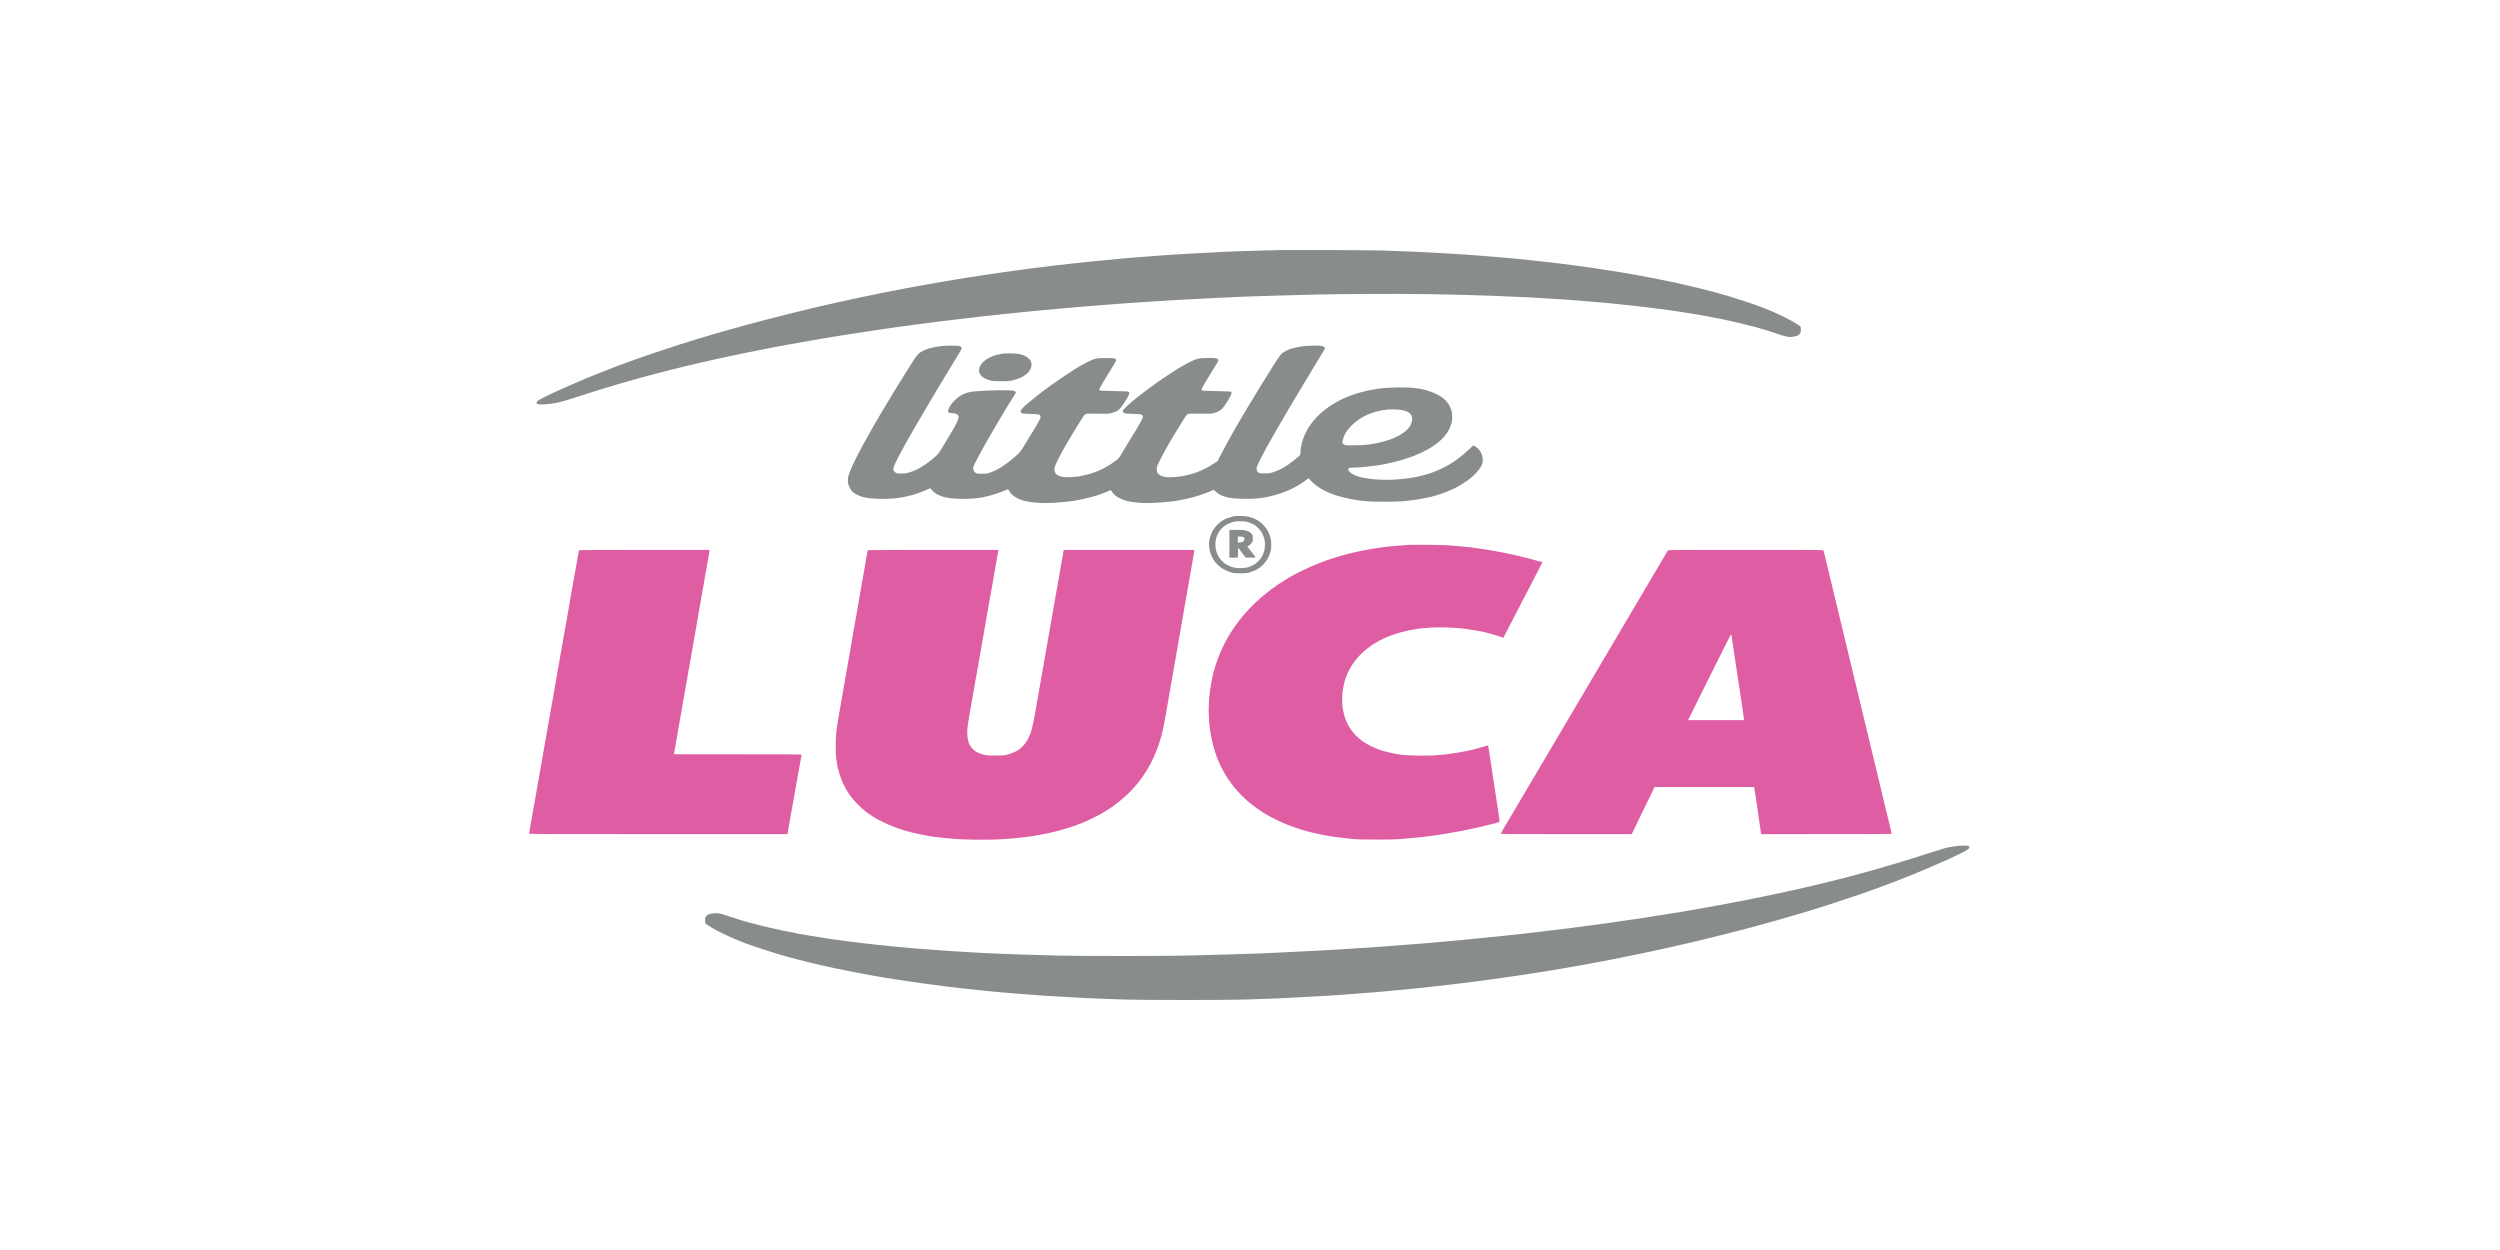 <svg width="600" height="300" viewBox="0 0 600 300" fill="none" xmlns="http://www.w3.org/2000/svg">
<path d="M138.657 133.623C138.8 132.788 138.935 132.078 138.961 132.045C138.978 132.003 146.043 131.977 170.302 131.977L170.26 132.256C170.234 132.399 170.175 132.796 170.133 133.117C170.082 133.446 169.897 134.51 169.711 135.481C169.534 136.46 169.339 137.541 169.289 137.887C169.238 138.233 169.036 139.432 168.825 140.546C168.622 141.661 168.436 142.741 168.403 142.953C168.369 143.164 168.183 144.244 167.98 145.359C167.778 146.473 167.592 147.554 167.558 147.765C167.533 147.976 167.322 149.192 167.094 150.466C166.866 151.741 166.495 153.869 166.267 155.194C166.031 156.52 165.651 158.698 165.414 160.049C165.178 161.4 164.773 163.696 164.52 165.157C164.266 166.617 163.861 168.913 163.625 170.264C163.389 171.615 163.068 173.456 162.899 174.359C162.739 175.262 162.46 176.875 162.283 177.947C162.106 179.019 161.92 180.058 161.869 180.269C161.819 180.48 161.776 180.733 161.776 181.029H177.097C191.649 181.029 192.417 181.037 192.375 181.181C192.358 181.257 192.223 181.974 192.088 182.759C191.944 183.544 191.691 184.954 191.522 185.883C191.366 186.743 191.13 188.109 190.969 189.044L190.931 189.26C190.771 190.189 190.551 191.421 190.442 192.004C190.323 192.586 190.155 193.549 190.053 194.157C189.961 194.765 189.749 195.938 189.589 196.774L189.589 196.774C189.437 197.61 189.235 198.724 188.998 200.193H158.003C133.255 200.193 127 200.168 127 200.092C127 200.033 127.093 199.433 127.203 198.758C127.312 198.083 127.549 196.757 127.717 195.803C127.886 194.849 128.215 193.042 128.435 191.793C128.663 190.543 128.865 189.344 128.899 189.133C128.933 188.922 129.136 187.724 129.363 186.474C129.583 185.225 129.963 183.072 130.208 181.704C130.444 180.336 130.773 178.47 130.933 177.567C131.102 176.664 131.33 175.355 131.44 174.654C131.558 173.962 131.794 172.594 131.98 171.615C132.157 170.644 132.335 169.673 132.36 169.462C132.394 169.251 132.579 168.171 132.782 167.056C132.985 165.942 133.17 164.861 133.204 164.65C133.238 164.439 133.44 163.24 133.668 161.991C133.888 160.741 134.268 158.614 134.504 157.263C134.74 155.912 135.137 153.616 135.399 152.155C135.652 150.694 136.032 148.55 136.243 147.385C136.445 146.228 136.682 144.911 136.749 144.472C136.825 144.033 137.028 142.834 137.213 141.813C137.399 140.791 137.737 138.875 137.973 137.549C138.201 136.224 138.513 134.459 138.657 133.623Z" fill="#DF5DA2"/>
<path d="M302.908 60.131C304.925 60.08 307.145 60.029 307.846 60.013C308.538 59.996 313.577 59.996 319.03 60.013C324.483 60.029 330.164 60.08 331.649 60.122C333.135 60.173 335.431 60.249 336.756 60.3C338.081 60.35 340.267 60.443 341.609 60.511C342.952 60.587 345.307 60.713 346.843 60.806C348.379 60.899 350.312 61.009 351.148 61.059C351.983 61.11 353.79 61.245 355.157 61.355C356.525 61.465 358.576 61.634 359.715 61.727C360.855 61.828 362.222 61.946 362.754 61.988C363.286 62.039 365.151 62.233 366.89 62.41C368.629 62.596 370.587 62.807 371.237 62.875C371.887 62.942 373.465 63.136 374.74 63.297C376.014 63.466 377.627 63.668 378.327 63.761L378.499 63.784C379.249 63.885 380.627 64.07 381.704 64.225C382.86 64.394 384.54 64.648 385.418 64.783C386.295 64.926 387.705 65.146 388.541 65.281C389.333 65.401 390.772 65.65 391.833 65.834L392.002 65.863C393.074 66.058 395.142 66.446 396.602 66.725C398.062 67.012 400.037 67.408 400.991 67.611C401.945 67.814 403.574 68.177 404.621 68.413C405.667 68.649 407.415 69.072 408.503 69.35C409.592 69.629 411.112 70.026 411.88 70.228C412.648 70.439 413.922 70.802 414.707 71.03C415.492 71.267 417.299 71.841 418.717 72.305C420.135 72.761 421.882 73.369 422.6 73.647C423.317 73.934 424.423 74.374 425.048 74.627C425.672 74.888 426.913 75.446 427.791 75.876C428.669 76.298 429.901 76.948 430.517 77.32C431.142 77.683 431.767 78.088 431.91 78.206C432.155 78.418 432.18 78.485 432.205 79.008C432.222 79.371 432.197 79.684 432.121 79.836C432.062 79.971 431.885 80.19 431.741 80.326C431.589 80.452 431.319 80.604 431.15 80.646C430.973 80.697 430.543 80.781 430.197 80.832C429.648 80.916 429.454 80.908 428.719 80.756C428.255 80.663 427.403 80.41 426.82 80.199C426.238 79.988 425.081 79.608 424.246 79.355C423.41 79.093 422.102 78.713 421.334 78.502C420.565 78.299 418.995 77.894 417.831 77.615C416.674 77.345 414.809 76.923 413.695 76.687C412.58 76.459 410.74 76.096 409.601 75.885C408.461 75.674 407.153 75.446 406.689 75.378C406.224 75.302 404.916 75.1 403.777 74.914C402.637 74.728 401.497 74.559 401.244 74.525C400.991 74.492 399.7 74.323 398.374 74.145C397.049 73.96 394.086 73.605 391.79 73.352C389.495 73.09 386.945 72.829 386.135 72.761C385.325 72.685 383.139 72.499 381.282 72.339C379.425 72.17 377.238 72.001 376.428 71.951C375.618 71.9 373.778 71.79 372.334 71.697C370.891 71.604 368.409 71.452 366.805 71.359C365.202 71.267 361.707 71.115 359.04 71.022C356.531 70.934 353.29 70.832 351.579 70.778L351.274 70.769C349.671 70.726 345.762 70.642 342.58 70.591C339.027 70.532 333.498 70.515 328.231 70.541C323.521 70.574 318.068 70.633 316.118 70.684L315.666 70.696C313.565 70.75 309.682 70.851 306.664 70.937C303.414 71.03 299.785 71.148 298.603 71.191C297.421 71.241 294.611 71.376 292.357 71.486C290.103 71.604 287.081 71.748 285.646 71.824C284.211 71.891 282.059 72.01 280.877 72.086C279.696 72.153 277.113 72.322 275.138 72.457C273.162 72.592 270.883 72.744 270.073 72.795C269.263 72.845 266.773 73.031 264.544 73.217C262.316 73.394 259.927 73.588 259.226 73.639C258.534 73.69 256.171 73.892 253.993 74.103C251.815 74.306 249.722 74.492 249.351 74.525C248.979 74.551 247.401 74.711 245.848 74.872C244.295 75.04 242.108 75.26 240.994 75.37C239.88 75.48 237.584 75.724 235.887 75.91C234.191 76.104 231.245 76.45 229.346 76.687C227.447 76.915 225.699 77.126 225.463 77.151C225.235 77.176 224.096 77.328 222.931 77.48C221.774 77.641 220.196 77.852 219.428 77.945C218.66 78.038 216.82 78.291 215.334 78.493C213.848 78.704 211.341 79.068 209.763 79.304C208.184 79.54 205.965 79.878 204.825 80.064C203.686 80.241 202.149 80.486 201.406 80.596C200.664 80.714 198.916 80.993 197.524 81.229C196.131 81.465 194.114 81.811 193.05 82.006C191.986 82.191 190.214 82.512 189.125 82.715C188.036 82.917 186.897 83.128 186.593 83.179C186.289 83.23 185.301 83.415 184.398 83.601C183.588 83.76 182.507 83.974 181.86 84.101L181.655 84.142C181.056 84.26 179.553 84.564 178.321 84.817C177.088 85.07 175.282 85.45 174.311 85.661C173.341 85.864 171.838 86.193 170.977 86.387C170.116 86.573 168.673 86.902 167.77 87.113C166.866 87.324 165.271 87.704 164.224 87.958C163.178 88.211 161.659 88.591 160.849 88.793L160.848 88.793C160.038 89.004 158.476 89.401 157.387 89.688C156.298 89.967 154.72 90.389 153.884 90.626C153.049 90.853 151.698 91.233 150.888 91.47C150.077 91.698 148.769 92.078 147.976 92.314C147.191 92.542 145.916 92.922 145.148 93.158C144.38 93.395 143.148 93.766 142.405 94.002C141.662 94.23 140.024 94.754 138.775 95.168C137.526 95.573 135.964 96.071 135.314 96.257C134.664 96.442 133.677 96.67 133.12 96.763C132.563 96.856 131.6 96.974 130.984 97.025C130.376 97.067 129.693 97.084 129.473 97.059C129.245 97.025 129.001 96.966 128.925 96.932C128.84 96.89 128.773 96.763 128.773 96.645C128.773 96.504 128.877 96.347 129.085 96.172C129.262 96.029 130.225 95.514 131.221 95.024C132.217 94.534 133.322 94.011 133.668 93.859C134.014 93.707 134.74 93.386 135.272 93.141C135.804 92.905 137.036 92.365 138.015 91.951C138.995 91.529 140.134 91.039 140.548 90.862C140.961 90.685 141.704 90.381 142.194 90.186C142.683 89.984 143.443 89.688 143.882 89.511C144.321 89.334 145.292 88.962 146.034 88.667L146.145 88.624C146.874 88.342 147.805 87.982 148.271 87.806C148.761 87.628 149.723 87.265 150.424 87.012C151.116 86.75 152.221 86.353 152.871 86.117C153.521 85.889 155.589 85.171 157.472 84.538C159.354 83.905 162.047 83.019 163.465 82.571C164.883 82.124 166.664 81.567 167.432 81.339C168.2 81.102 169.567 80.697 170.471 80.435C171.374 80.174 172.615 79.811 173.214 79.633C173.813 79.456 174.556 79.245 174.86 79.169C175.164 79.093 175.847 78.899 176.379 78.747C176.911 78.586 177.865 78.325 178.489 78.156C179.114 77.978 180.254 77.674 181.022 77.472C181.79 77.269 183.157 76.906 184.06 76.67C184.964 76.433 186.964 75.927 188.492 75.547C190.02 75.159 191.995 74.669 192.881 74.458C193.767 74.238 195.287 73.875 196.258 73.647C197.228 73.419 198.165 73.208 198.326 73.175C198.486 73.141 199.423 72.938 200.394 72.71C201.364 72.491 203.171 72.086 204.403 71.824C205.635 71.562 207.248 71.216 207.99 71.064C208.733 70.904 210.573 70.532 212.084 70.228C213.595 69.933 215.646 69.527 216.642 69.333C217.638 69.139 218.972 68.894 219.597 68.784C220.221 68.675 221.589 68.438 222.635 68.244C223.682 68.058 225.404 67.746 226.476 67.56C227.548 67.375 228.814 67.163 229.304 67.088C229.793 67.02 231.085 66.817 232.173 66.632C233.262 66.454 234.613 66.243 235.17 66.167C235.727 66.091 236.867 65.922 237.702 65.787C238.538 65.652 239.829 65.458 240.572 65.365C241.315 65.264 242.817 65.061 243.906 64.901C244.995 64.74 246.422 64.555 247.072 64.479C247.722 64.403 249.241 64.217 250.448 64.057C251.655 63.896 253.208 63.702 253.909 63.635L254.003 63.624C254.746 63.543 256.356 63.366 257.665 63.212C259.032 63.052 261.008 62.841 262.054 62.748C263.101 62.655 264.671 62.503 265.557 62.41C266.443 62.318 267.98 62.166 268.976 62.081C269.972 61.988 271.128 61.895 271.55 61.862C271.972 61.836 273.677 61.701 275.349 61.566C277.02 61.431 279.223 61.262 280.244 61.195L280.608 61.17C281.547 61.108 282.582 61.04 283.03 61.017C283.536 60.992 285.587 60.874 287.588 60.764C289.588 60.654 292.07 60.519 293.117 60.469C294.163 60.426 295.961 60.35 297.126 60.3C298.282 60.258 300.891 60.181 302.908 60.131Z" fill="#888C8D"/>
<path d="M468.349 203.233C468.932 203.131 469.801 203.021 470.291 202.979C470.78 202.946 471.447 202.929 471.768 202.954C472.089 202.979 472.426 203.03 472.502 203.072C472.587 203.114 472.654 203.241 472.654 203.359C472.654 203.5 472.547 203.658 472.333 203.832C472.165 203.976 471.202 204.491 470.206 204.98C469.21 205.47 468.104 205.993 467.758 206.145C467.412 206.297 466.686 206.618 466.155 206.863C465.623 207.099 464.407 207.631 463.454 208.036C462.5 208.45 461.267 208.974 460.71 209.201C460.153 209.438 459.318 209.784 458.853 209.97C458.389 210.155 457.477 210.519 456.827 210.772C456.178 211.034 455.283 211.38 454.844 211.557C454.405 211.726 453.645 212.021 453.156 212.199C452.705 212.37 451.845 212.684 451.172 212.931L451.003 212.992C450.303 213.254 449.205 213.651 448.555 213.887C447.905 214.123 445.474 214.951 443.153 215.728C440.832 216.513 438.139 217.391 437.16 217.695C436.181 217.999 434.763 218.438 433.995 218.666C433.227 218.902 431.952 219.282 431.167 219.51C430.382 219.746 429.065 220.126 428.255 220.354C427.445 220.59 426.288 220.92 425.681 221.089C425.073 221.266 424.009 221.553 423.317 221.739C422.617 221.924 422.034 222.085 422.009 222.102C421.984 222.119 421.283 222.313 420.447 222.532C419.612 222.752 418.303 223.09 417.535 223.292C416.767 223.486 414.792 223.993 413.146 224.407C411.5 224.82 409.356 225.352 408.377 225.589C407.398 225.825 405.785 226.205 404.789 226.441C403.793 226.678 402.139 227.049 401.118 227.277C400.096 227.513 398.256 227.91 397.024 228.18C395.791 228.442 394.179 228.788 393.436 228.94C392.694 229.101 390.854 229.472 389.343 229.776C387.832 230.072 385.781 230.477 384.785 230.671C383.789 230.865 382.362 231.127 381.619 231.262C380.876 231.389 379.509 231.633 378.581 231.802C377.652 231.963 376.023 232.25 374.951 232.444C373.879 232.63 372.613 232.841 372.123 232.917C371.634 232.984 370.342 233.187 369.253 233.373C368.164 233.55 366.831 233.761 366.299 233.837C365.767 233.904 364.493 234.099 363.471 234.259C362.45 234.419 361.142 234.605 360.559 234.681C359.977 234.757 358.609 234.943 357.521 235.103C356.432 235.264 355.005 235.449 354.355 235.525C353.705 235.601 352.186 235.787 350.979 235.948C349.772 236.108 348.21 236.302 347.518 236.37L347.42 236.38C346.676 236.462 345.069 236.639 343.762 236.792C342.394 236.952 340.622 237.138 339.837 237.214C339.052 237.29 337.279 237.459 335.912 237.594C334.544 237.729 332.772 237.898 331.987 237.965C331.202 238.033 330.248 238.117 329.877 238.143C329.551 238.165 328.209 238.272 326.738 238.389L326.12 238.438C324.424 238.573 322.204 238.742 321.183 238.81C320.161 238.877 318.912 238.962 318.397 238.987C317.882 239.012 316.177 239.105 314.599 239.198C313.02 239.291 310.572 239.417 309.154 239.493C307.736 239.561 305.55 239.654 304.301 239.705C303.052 239.747 300.561 239.831 298.772 239.89C296.704 239.958 291.462 240 284.338 240C277.113 240 272.031 239.958 269.989 239.89C268.25 239.831 265.819 239.747 264.586 239.705C263.354 239.654 261.227 239.561 259.86 239.493C258.492 239.417 256.12 239.291 254.584 239.198C253.048 239.105 251.115 238.995 250.279 238.945C249.444 238.894 247.637 238.759 246.27 238.649C244.902 238.539 242.851 238.371 241.712 238.278C240.572 238.176 239.205 238.058 238.673 238.016C238.141 237.965 236.487 237.796 235.001 237.636C233.516 237.476 231.709 237.29 230.992 237.214C230.274 237.146 228.485 236.935 227.025 236.75C225.564 236.564 222.829 236.201 220.947 235.939C219.065 235.677 216.482 235.297 215.207 235.095C213.933 234.884 212.624 234.681 212.295 234.631C211.966 234.58 210.751 234.369 209.594 234.166C208.438 233.955 206.285 233.558 204.825 233.28C203.365 232.993 201.39 232.596 200.436 232.393C199.482 232.191 197.946 231.844 197.017 231.633C196.157 231.438 195.115 231.192 194.598 231.069L194.485 231.042C194.021 230.933 192.839 230.637 191.868 230.384C190.898 230.131 189.657 229.81 189.125 229.658C188.593 229.514 187.513 229.202 186.719 228.974C185.926 228.738 184.128 228.163 182.71 227.699C181.292 227.243 179.545 226.635 178.827 226.357C178.11 226.078 177.215 225.724 176.844 225.563C176.483 225.407 176.003 225.212 175.767 225.116L175.746 225.107C175.51 225.023 174.581 224.592 173.678 224.153C172.775 223.714 171.534 223.064 170.935 222.701C170.336 222.347 169.703 221.941 169.542 221.806C169.264 221.578 169.247 221.536 169.221 220.945C169.196 220.405 169.213 220.295 169.39 220.033C169.5 219.873 169.703 219.662 169.838 219.569C169.981 219.476 170.336 219.341 170.639 219.273C170.943 219.206 171.492 219.155 171.863 219.164C172.294 219.172 172.817 219.248 173.298 219.383C173.72 219.501 174.86 219.873 175.831 220.202C176.801 220.531 178.346 221.013 179.249 221.266C180.152 221.519 181.976 221.984 183.301 222.304C184.626 222.625 186.618 223.081 187.732 223.309C188.846 223.545 190.687 223.908 191.826 224.12C192.966 224.331 194.274 224.559 194.738 224.626C195.202 224.702 196.511 224.905 197.65 225.09C198.79 225.276 199.929 225.445 200.183 225.479C200.436 225.513 201.727 225.681 203.052 225.859C204.378 226.044 207.34 226.399 209.636 226.652C211.932 226.914 214.481 227.176 215.292 227.243C216.102 227.311 218.305 227.505 220.187 227.665C222.07 227.834 225.733 228.096 228.333 228.265C230.933 228.425 234.09 228.611 235.339 228.687C236.588 228.754 238.648 228.847 239.897 228.898C241.146 228.94 243.923 229.042 246.059 229.109C248.194 229.177 251.706 229.278 253.867 229.337C256.264 229.405 262.265 229.438 269.271 229.438C276.1 229.438 282.447 229.396 284.929 229.337C287.225 229.278 291.69 229.16 294.847 229.067C298.004 228.974 301.574 228.864 302.781 228.814C303.988 228.763 306.841 228.628 309.112 228.518C311.383 228.4 314.405 228.248 315.823 228.18C317.241 228.113 319.368 227.995 320.549 227.919C321.731 227.851 324.314 227.682 326.289 227.547C328.264 227.412 330.543 227.26 331.354 227.209C332.164 227.159 334.916 226.956 337.473 226.745C340.023 226.543 342.648 226.331 343.298 226.281C343.948 226.23 345.83 226.053 347.476 225.901C349.122 225.74 350.987 225.572 351.612 225.521C352.237 225.47 354.026 225.293 355.579 225.133C357.132 224.972 359.318 224.744 360.433 224.635C361.547 224.525 363.843 224.28 365.539 224.094C367.236 223.9 370.157 223.554 372.039 223.326C373.921 223.098 375.778 222.87 376.175 222.828C376.572 222.777 378.201 222.575 379.804 222.355C381.408 222.144 384.084 221.781 385.755 221.553C387.427 221.317 389.917 220.954 391.284 220.751C392.651 220.548 393.96 220.354 394.196 220.329C394.424 220.295 395.53 220.126 396.644 219.94C397.758 219.763 399.278 219.518 400.02 219.409C400.763 219.29 402.51 219.012 403.903 218.775C405.296 218.539 407.305 218.193 408.377 217.999C409.449 217.813 411.348 217.467 412.597 217.239C413.846 217.011 415.864 216.631 417.071 216.395C418.278 216.158 419.645 215.896 420.11 215.804C420.574 215.711 421.941 215.424 423.148 215.179C424.355 214.934 426.136 214.554 427.116 214.351C428.095 214.14 429.589 213.811 430.45 213.617C431.311 213.431 432.754 213.102 433.657 212.891C434.406 212.716 435.62 212.425 436.594 212.191L437.16 212.055C438.182 211.81 439.245 211.549 439.524 211.481C439.802 211.413 440.655 211.202 441.423 211C442.146 210.817 443.316 210.515 444.106 210.311L444.251 210.274C445.036 210.063 446.445 209.683 447.374 209.429C448.302 209.168 449.729 208.771 450.539 208.535C451.349 208.307 452.666 207.927 453.451 207.69C454.236 207.462 455.511 207.082 456.279 206.846C457.047 206.61 458.279 206.23 459.022 206.002C459.765 205.774 461.529 205.208 462.947 204.752C464.365 204.296 465.918 203.807 466.408 203.663C466.897 203.52 467.767 203.325 468.349 203.233Z" fill="#888C8D"/>
<path fill-rule="evenodd" clip-rule="evenodd" d="M342.707 130.753C345.973 130.778 347.003 130.812 349.164 130.998C350.582 131.108 352.228 131.268 352.836 131.344C353.443 131.412 354.524 131.572 355.241 131.682C355.959 131.792 356.963 131.944 357.478 132.019C357.993 132.095 359.436 132.366 360.686 132.61C361.935 132.864 363.615 133.218 364.4 133.413C365.185 133.598 366.628 133.961 367.607 134.223C368.586 134.485 369.557 134.746 370.182 134.932L369.16 136.942C368.595 138.039 368.105 138.985 368.071 139.027C368.038 139.069 367.472 140.175 366.805 141.475C366.147 142.775 365.573 143.881 365.539 143.924C365.505 143.966 365.201 144.557 364.864 145.232C364.518 145.908 363.665 147.571 362.948 148.93C362.239 150.281 361.656 151.412 361.656 151.437C361.656 151.463 361.462 151.843 360.812 153.084L360.154 152.839C359.799 152.704 358.896 152.425 358.153 152.214C357.411 152.003 356.533 151.767 356.212 151.699C355.891 151.623 354.996 151.454 354.228 151.319C353.46 151.184 352.422 151.007 351.907 150.939C351.392 150.863 350.464 150.77 349.839 150.72C349.214 150.678 347.881 150.61 346.885 150.585C345.796 150.551 344.361 150.568 343.297 150.627C342.318 150.686 340.993 150.804 340.343 150.897C339.693 150.99 338.478 151.218 337.642 151.395C336.806 151.581 335.515 151.936 334.772 152.189C334.029 152.434 333.025 152.822 332.535 153.033C332.046 153.253 331.328 153.607 330.931 153.818C330.535 154.029 329.893 154.418 329.497 154.671C329.1 154.933 328.433 155.414 328.019 155.743C327.606 156.072 326.939 156.672 326.542 157.069C326.146 157.457 325.538 158.158 325.183 158.622C324.837 159.078 324.373 159.762 324.153 160.133C323.942 160.505 323.639 161.096 323.478 161.442C323.318 161.788 323.09 162.362 322.963 162.708C322.837 163.054 322.643 163.738 322.533 164.228C322.423 164.718 322.288 165.435 322.229 165.832C322.17 166.229 322.128 167.157 322.128 167.9C322.128 168.736 322.178 169.555 322.263 170.053C322.339 170.492 322.499 171.227 322.617 171.683C322.735 172.13 323.014 172.89 323.233 173.371C323.461 173.844 323.875 174.587 324.162 175.018C324.449 175.44 325.04 176.149 325.47 176.579C325.901 177.002 326.61 177.609 327.049 177.922C327.488 178.234 328.34 178.732 328.948 179.036C329.556 179.34 330.535 179.754 331.143 179.965C331.75 180.168 332.679 180.438 333.211 180.556C333.742 180.674 334.502 180.834 334.899 180.91C335.295 180.978 336.03 181.096 336.545 181.164C337.085 181.24 338.57 181.307 340.132 181.341C341.812 181.366 343.365 181.349 344.352 181.29C345.213 181.231 346.37 181.13 346.927 181.062C347.484 180.995 348.776 180.809 349.797 180.64C350.818 180.48 352.38 180.176 353.258 179.965C354.135 179.754 355.359 179.425 355.976 179.23C356.592 179.036 357.115 178.893 357.14 178.918C357.166 178.943 357.259 179.475 357.351 180.1C357.436 180.725 357.647 182.076 357.807 183.097C357.968 184.119 358.145 185.275 358.196 185.672C358.246 186.069 358.407 187.09 358.542 187.952C358.677 188.813 358.921 190.425 359.09 191.54C359.251 192.654 359.512 194.385 359.664 195.381C359.825 196.377 359.926 197.222 359.901 197.264C359.867 197.297 359.048 197.534 358.069 197.779C357.09 198.024 355.52 198.403 354.566 198.623C353.612 198.834 351.865 199.197 350.683 199.433C349.501 199.661 347.788 199.965 346.885 200.109C345.982 200.252 344.589 200.463 343.804 200.582C343.019 200.691 341.212 200.902 339.794 201.038C338.376 201.173 336.595 201.333 335.827 201.392C334.949 201.46 332.932 201.502 330.341 201.502C327.133 201.493 325.909 201.46 324.685 201.35C323.824 201.266 322.305 201.105 321.309 200.987C320.313 200.869 318.54 200.59 317.384 200.354C316.219 200.126 314.573 199.746 313.712 199.509C312.851 199.265 311.501 198.851 310.716 198.572C309.931 198.302 308.96 197.939 308.563 197.779C308.166 197.61 307.356 197.247 306.748 196.96C306.141 196.673 305.237 196.208 304.723 195.93C304.208 195.643 303.524 195.246 303.203 195.043C302.882 194.841 302.182 194.368 301.65 193.996C301.118 193.617 300.325 193.009 299.877 192.646C299.43 192.274 298.569 191.472 297.961 190.873C297.362 190.265 296.543 189.37 296.155 188.88C295.758 188.391 295.1 187.479 294.678 186.854C294.264 186.229 293.648 185.182 293.319 184.532C292.981 183.882 292.551 182.97 292.357 182.506C292.154 182.042 291.791 181.037 291.555 180.269C291.31 179.501 290.972 178.226 290.812 177.441C290.643 176.655 290.449 175.566 290.382 175.034C290.306 174.503 290.213 173.498 290.162 172.797C290.12 172.105 290.078 171.041 290.078 170.433C290.078 169.825 290.12 168.77 290.162 168.069C290.213 167.377 290.306 166.364 290.382 165.832C290.449 165.3 290.626 164.27 290.761 163.553C290.896 162.835 291.074 162.016 291.141 161.737C291.209 161.459 291.42 160.716 291.614 160.091C291.8 159.466 292.179 158.36 292.458 157.643C292.737 156.925 293.277 155.684 293.665 154.899C294.053 154.114 294.627 153.042 294.931 152.535C295.243 152.028 295.725 151.269 296.012 150.846C296.29 150.424 296.864 149.631 297.286 149.073C297.708 148.525 298.51 147.554 299.076 146.921C299.641 146.296 300.553 145.35 301.101 144.818C301.65 144.287 302.562 143.476 303.119 143.012C303.676 142.547 304.545 141.855 305.06 141.475C305.575 141.095 306.174 140.656 306.411 140.496C306.639 140.327 307.289 139.913 307.846 139.559C308.403 139.213 309.129 138.774 309.449 138.579C309.77 138.394 310.327 138.081 310.673 137.887C311.019 137.701 311.779 137.313 312.362 137.034C312.944 136.747 313.83 136.325 314.345 136.097C314.86 135.869 315.805 135.473 316.455 135.211C317.105 134.958 318.076 134.594 318.608 134.409C319.14 134.223 320.186 133.885 320.929 133.657C321.672 133.429 322.567 133.176 322.913 133.083C323.259 132.99 324.272 132.737 325.149 132.534C326.027 132.323 327.876 131.96 329.243 131.732C330.611 131.504 332.324 131.251 333.042 131.184C333.759 131.108 335.127 130.989 336.08 130.922C337.034 130.854 338.039 130.778 338.317 130.762C338.596 130.745 340.571 130.745 342.707 130.753V130.753ZM239.601 131.977L239.567 132.214C239.542 132.34 239.5 132.61 239.475 132.822C239.441 133.033 239.255 134.113 239.053 135.228C238.85 136.342 238.664 137.423 238.63 137.634C238.597 137.845 238.394 139.035 238.166 140.293C237.947 141.551 237.567 143.696 237.322 145.063C237.086 146.431 236.698 148.618 236.47 149.918C236.242 151.218 235.845 153.481 235.592 154.941C235.339 156.402 234.933 158.698 234.697 160.049C234.461 161.4 234.115 163.333 233.929 164.355C233.743 165.376 233.49 166.879 233.355 167.689C233.22 168.5 233.017 169.657 232.899 170.264C232.781 170.872 232.587 171.961 232.469 172.696C232.35 173.422 232.224 174.427 232.182 174.925C232.131 175.473 232.131 176.157 232.173 176.639C232.215 177.078 232.342 177.744 232.46 178.116C232.612 178.572 232.806 178.969 233.085 179.34C233.346 179.686 233.701 180.024 234.039 180.252C234.334 180.455 234.866 180.725 235.212 180.851C235.558 180.986 236.073 181.147 236.351 181.206C236.706 181.29 237.474 181.324 238.884 181.324C240.665 181.316 240.994 181.299 241.627 181.138C242.024 181.037 242.648 180.843 243.02 180.699C243.391 180.564 243.94 180.286 244.244 180.092C244.548 179.897 245.012 179.526 245.29 179.264C245.56 179.002 245.949 178.563 246.143 178.285C246.337 178.006 246.616 177.55 246.759 177.272C246.894 176.993 247.114 176.52 247.232 176.216C247.358 175.912 247.569 175.229 247.704 174.697C247.831 174.165 248.042 173.236 248.16 172.628C248.278 172.02 248.43 171.151 248.506 170.686C248.574 170.222 248.785 169.006 248.971 167.985C249.156 166.963 249.443 165.351 249.612 164.397C249.781 163.443 250.076 161.712 250.279 160.555C250.481 159.39 250.743 157.871 250.87 157.178C250.996 156.478 251.224 155.169 251.385 154.266C251.553 153.362 251.807 151.86 251.967 150.931C252.119 150.002 252.347 148.736 252.465 148.119C252.583 147.512 252.744 146.617 252.811 146.135C252.887 145.663 253.09 144.472 253.267 143.501C253.453 142.531 253.621 141.56 253.655 141.349C253.681 141.137 253.858 140.133 254.052 139.111C254.238 138.09 254.482 136.68 254.592 135.988C254.71 135.287 254.913 134.105 255.301 131.977H286.659L286.6 132.332C286.575 132.534 286.465 133.168 286.372 133.75C286.271 134.333 286.026 135.776 285.815 136.958C285.604 138.14 285.249 140.192 285.013 141.517C284.785 142.843 284.456 144.7 284.287 145.654C284.127 146.608 283.84 148.238 283.663 149.285C283.485 150.331 283.224 151.851 283.08 152.662C282.937 153.472 282.624 155.237 282.388 156.587C282.152 157.938 281.772 160.1 281.544 161.4C281.316 162.7 280.995 164.54 280.826 165.494C280.666 166.448 280.438 167.774 280.32 168.449C280.21 169.125 279.94 170.644 279.729 171.826C279.518 173.008 279.29 174.266 279.223 174.612C279.155 174.958 278.91 175.929 278.682 176.765C278.455 177.601 278.058 178.834 277.805 179.509C277.551 180.184 277.172 181.13 276.952 181.62C276.733 182.109 276.361 182.869 276.125 183.308C275.889 183.747 275.458 184.499 275.163 184.971C274.867 185.453 274.437 186.12 274.192 186.449C273.956 186.786 273.643 187.217 273.5 187.403C273.356 187.589 273.036 187.985 272.782 188.289C272.529 188.593 272.039 189.15 271.685 189.539C271.33 189.927 270.605 190.628 270.073 191.109C269.541 191.59 268.815 192.207 268.469 192.477C268.123 192.755 267.566 193.169 267.245 193.405C266.924 193.642 266.384 194.005 266.063 194.216C265.743 194.427 265.05 194.849 264.544 195.145C264.038 195.44 262.949 196.014 262.138 196.411C261.328 196.808 260.391 197.238 260.07 197.365C259.75 197.492 259.159 197.72 258.762 197.872C258.365 198.032 257.395 198.37 256.61 198.623C255.825 198.868 254.508 199.256 253.697 199.467C252.887 199.678 251.537 199.982 250.701 200.143C249.865 200.303 248.726 200.514 248.169 200.607C247.612 200.708 246.455 200.86 245.594 200.953C244.733 201.046 243.442 201.181 242.724 201.249C242.007 201.308 240.504 201.409 239.39 201.468C238.116 201.527 236.098 201.544 233.946 201.519C231.979 201.493 229.86 201.409 228.966 201.333C228.105 201.266 226.704 201.122 225.843 201.029C224.982 200.936 223.901 200.801 223.437 200.734C222.973 200.658 221.774 200.43 220.778 200.227C219.782 200.024 218.263 199.653 217.402 199.4C216.541 199.146 215.266 198.724 214.574 198.463C213.873 198.201 212.666 197.669 211.873 197.281C211.079 196.892 210.041 196.318 209.552 196.006C209.062 195.693 208.302 195.17 207.863 194.841C207.425 194.511 206.564 193.752 205.964 193.144C205.357 192.544 204.588 191.683 204.268 191.244C203.938 190.805 203.483 190.138 203.263 189.767C203.035 189.395 202.63 188.627 202.36 188.053C202.09 187.487 201.702 186.483 201.499 185.816C201.296 185.157 201.069 184.33 200.993 183.984C200.925 183.637 200.798 182.861 200.722 182.253C200.621 181.485 200.571 180.539 200.571 179.087C200.571 177.635 200.613 176.605 200.714 175.625C200.798 174.857 201.035 173.321 201.237 172.206C201.44 171.092 201.626 170.011 201.659 169.8C201.685 169.589 201.896 168.373 202.124 167.098C202.343 165.824 202.723 163.679 202.959 162.328C203.196 160.978 203.525 159.103 203.694 158.149C203.854 157.195 204.065 155.98 204.158 155.448C204.251 154.916 204.512 153.379 204.749 152.028C204.985 150.678 205.306 148.837 205.475 147.934C205.635 147.03 205.871 145.646 206.006 144.852C206.133 144.059 206.378 142.657 206.547 141.728C206.716 140.8 206.986 139.263 207.154 138.309C207.315 137.355 207.526 136.139 207.619 135.608C207.703 135.076 207.88 134.063 207.999 133.37C208.125 132.67 208.235 132.079 208.26 132.036C208.277 132.003 215.342 131.977 239.601 131.977V131.977ZM418.961 131.977C434.028 131.969 437.514 131.994 437.59 132.079C437.641 132.138 437.734 132.399 437.785 132.653C437.844 132.906 438.08 133.877 438.308 134.806C438.527 135.734 438.949 137.465 439.228 138.647C439.507 139.829 439.886 141.408 440.072 142.151C440.258 142.894 440.638 144.472 440.916 145.654C441.195 146.836 441.608 148.567 441.836 149.496C442.064 150.424 442.419 151.902 442.638 152.788C442.849 153.675 443.254 155.363 443.533 156.545C443.82 157.727 444.217 159.382 444.419 160.218C444.622 161.054 445.002 162.632 445.263 163.721C445.525 164.81 445.888 166.313 446.065 167.056C446.251 167.799 446.647 169.454 446.951 170.729C447.255 172.004 447.719 173.92 447.973 174.992C448.226 176.064 448.589 177.542 448.766 178.285C448.952 179.028 449.332 180.607 449.61 181.788C449.889 182.97 450.294 184.625 450.497 185.461C450.699 186.297 451.079 187.876 451.341 188.965C451.602 190.054 452.007 191.751 452.235 192.722C452.472 193.693 452.852 195.254 453.079 196.183C453.307 197.112 453.603 198.353 453.746 198.952C453.881 199.543 453.999 200.067 453.999 200.109C453.999 200.168 448.724 200.193 422.684 200.193L422.65 200.008C422.625 199.898 422.439 198.631 422.228 197.196C422.017 195.761 421.806 194.258 421.755 193.861C421.705 193.465 421.527 192.274 421.367 191.202C421.207 190.13 421.055 189.176 420.996 188.88H397.108L396.441 190.256C396.078 191.008 395.394 192.401 394.93 193.355C394.466 194.309 393.647 195.997 393.099 197.112C392.55 198.226 391.993 199.374 391.621 200.193H375.879C360.922 200.193 360.137 200.185 360.188 200.041C360.213 199.965 360.449 199.535 360.719 199.096C360.989 198.657 361.606 197.627 362.078 196.816C362.559 196.006 363.108 195.069 363.302 194.748C363.488 194.427 363.876 193.777 364.146 193.313C364.416 192.848 364.796 192.198 364.99 191.877C365.185 191.557 365.792 190.527 366.341 189.598C366.89 188.669 367.717 187.259 368.181 186.474C368.645 185.689 369.186 184.769 369.38 184.448C369.574 184.127 370.122 183.19 370.604 182.379C371.085 181.569 371.836 180.294 372.275 179.551C372.714 178.808 373.338 177.744 373.668 177.187C373.997 176.63 374.419 175.904 374.621 175.583C374.816 175.262 375.347 174.342 375.812 173.557C376.284 172.772 377.162 171.269 377.787 170.222C378.403 169.175 379.087 168.019 379.298 167.647C379.517 167.276 379.813 166.778 379.956 166.55C380.091 166.313 380.598 165.461 381.07 164.65C381.551 163.84 382.134 162.852 382.362 162.455C382.598 162.058 383.003 161.374 383.265 160.935C383.535 160.496 384.134 159.466 384.615 158.656C385.088 157.845 385.645 156.908 385.839 156.587C386.025 156.267 386.413 155.616 386.683 155.152C386.954 154.688 387.333 154.038 387.528 153.717C387.722 153.396 388.329 152.366 388.878 151.437C389.427 150.509 390.254 149.099 390.718 148.314C391.182 147.529 391.723 146.608 391.917 146.287C392.103 145.958 392.398 145.469 392.567 145.19C392.736 144.911 393.622 143.409 394.542 141.855C395.462 140.302 396.391 138.723 396.602 138.351C396.821 137.98 397.429 136.958 397.952 136.072C398.475 135.185 399.092 134.147 399.328 133.75C399.556 133.353 399.843 132.864 399.961 132.653C400.079 132.442 400.231 132.205 400.299 132.121C400.417 131.986 401.413 131.977 418.961 131.977V131.977ZM406.46 170.163L405.127 172.839H418.59C418.354 171.109 418.143 169.631 417.957 168.449C417.771 167.267 417.543 165.764 417.45 165.114C417.366 164.464 417.155 163.097 416.995 162.075C416.834 161.054 416.657 159.897 416.606 159.5C416.556 159.103 416.345 157.719 416.142 156.419C415.94 155.118 415.729 153.675 415.669 153.21C415.619 152.746 415.543 152.307 415.501 152.231C415.45 152.138 414.319 154.35 411.618 159.787C409.516 164.017 407.203 168.686 406.46 170.155V170.163Z" fill="#DF5DA2"/>
<path fill-rule="evenodd" clip-rule="evenodd" d="M228.544 82.951C229.92 82.968 230.148 82.985 230.443 83.137C230.696 83.263 230.789 83.365 230.806 83.534C230.815 83.685 230.722 83.93 230.536 84.209C230.384 84.454 229.861 85.298 229.388 86.092C228.907 86.885 227.978 88.422 227.32 89.511C226.662 90.6 226.003 91.681 225.86 91.917C225.725 92.145 225.083 93.217 224.442 94.281C223.809 95.345 223.091 96.543 222.863 96.94C222.635 97.337 222.323 97.869 222.171 98.122C222.019 98.376 221.639 99.026 221.327 99.558C221.015 100.089 220.551 100.883 220.306 101.305C220.052 101.736 219.639 102.462 219.369 102.909C219.107 103.365 218.668 104.133 218.39 104.623C218.111 105.113 217.672 105.889 217.402 106.354C217.14 106.818 216.558 107.882 216.111 108.718C215.663 109.553 215.106 110.643 214.878 111.141C214.642 111.647 214.431 112.196 214.406 112.365C214.372 112.584 214.406 112.779 214.507 112.981C214.608 113.175 214.794 113.344 215.039 113.471C215.359 113.623 215.554 113.657 216.237 113.657C216.693 113.657 217.318 113.606 217.638 113.538C217.951 113.471 218.567 113.285 219.006 113.125C219.445 112.964 220.171 112.635 220.61 112.39C221.049 112.137 221.715 111.732 222.087 111.47C222.458 111.217 223.049 110.778 223.395 110.499C223.741 110.22 224.307 109.739 224.644 109.435C225.227 108.92 225.362 108.718 226.957 106.058C227.886 104.505 228.797 102.985 228.975 102.681C229.152 102.377 229.456 101.786 229.65 101.373C229.844 100.951 230.021 100.461 230.046 100.275C230.08 100.047 230.046 99.861 229.954 99.701C229.878 99.574 229.684 99.414 229.54 99.338C229.388 99.262 228.975 99.178 228.628 99.161C228.282 99.135 227.886 99.076 227.759 99.026C227.573 98.941 227.523 98.874 227.531 98.671C227.531 98.536 227.632 98.207 227.751 97.953C227.869 97.7 228.13 97.261 228.333 96.983C228.536 96.704 228.941 96.248 229.236 95.961C229.523 95.682 229.962 95.328 230.19 95.167C230.426 95.007 230.882 94.754 231.203 94.602C231.524 94.45 232.081 94.255 232.427 94.163C232.773 94.078 233.549 93.96 234.157 93.909C234.765 93.859 236.183 93.774 237.323 93.724C238.462 93.673 240.243 93.648 241.29 93.665C242.767 93.681 243.24 93.715 243.434 93.817C243.569 93.884 243.721 94.011 243.771 94.087C243.847 94.196 243.78 94.348 243.451 94.847C243.223 95.184 242.674 96.054 242.235 96.771C241.796 97.489 241.079 98.688 240.631 99.431C240.192 100.174 239.652 101.086 239.433 101.457C239.213 101.829 238.639 102.816 238.15 103.652C237.66 104.488 237.01 105.628 236.689 106.185C236.377 106.742 236.031 107.35 235.93 107.536C235.828 107.721 235.415 108.464 235.027 109.182C234.63 109.9 234.132 110.871 233.912 111.335C233.575 112.061 233.524 112.23 233.575 112.517C233.609 112.703 233.693 112.964 233.769 113.091C233.845 113.226 234.039 113.412 234.199 113.513C234.47 113.682 234.605 113.699 235.677 113.699C236.765 113.699 236.917 113.673 237.534 113.454C237.905 113.319 238.479 113.091 238.8 112.939C239.12 112.795 239.728 112.466 240.15 112.213C240.572 111.96 241.391 111.394 241.973 110.955C242.564 110.516 243.459 109.773 243.957 109.309C244.784 108.557 244.945 108.355 245.603 107.282C246 106.632 246.582 105.678 246.894 105.172C247.215 104.665 247.874 103.576 248.363 102.766C248.853 101.955 249.359 101.06 249.494 100.782C249.621 100.503 249.731 100.191 249.731 100.081C249.731 99.98 249.688 99.819 249.646 99.726C249.604 99.633 249.435 99.515 249.292 99.465C249.14 99.414 248.186 99.346 245.324 99.262L245.122 99.026C245.012 98.899 244.919 98.739 244.919 98.671C244.919 98.603 245.105 98.325 245.333 98.055C245.552 97.793 245.814 97.514 245.907 97.447C246.008 97.379 246.456 96.999 246.911 96.603C247.376 96.206 248.186 95.539 248.718 95.117C249.249 94.703 249.992 94.129 250.364 93.842C250.735 93.563 251.74 92.829 252.601 92.212C253.461 91.596 254.922 90.591 255.85 89.975C256.779 89.367 257.876 88.65 258.298 88.396C258.72 88.143 259.269 87.814 259.522 87.662C259.775 87.518 260.518 87.13 261.168 86.809C261.894 86.446 262.595 86.168 262.983 86.075C263.464 85.965 264.021 85.931 265.304 85.931C266.233 85.923 267.136 85.948 267.313 85.982C267.482 86.024 267.684 86.109 267.752 86.176C267.819 86.243 267.879 86.379 267.879 86.472C267.879 86.564 267.516 87.223 267.085 87.924C266.646 88.633 266.114 89.477 265.912 89.806C265.709 90.136 265.161 91.056 264.688 91.849C264.215 92.651 263.827 93.377 263.827 93.454C263.818 93.538 263.869 93.648 263.928 93.698C264.004 93.766 265.076 93.817 267.372 93.85C270.512 93.909 270.715 93.918 270.9 94.078C271.002 94.163 271.086 94.272 271.086 94.323C271.086 94.365 270.976 94.644 270.85 94.931C270.715 95.226 270.318 95.919 269.963 96.476C269.609 97.033 269.119 97.709 268.875 97.987C268.579 98.308 268.258 98.561 267.921 98.722C267.642 98.857 267.094 99.051 266.697 99.144C266.022 99.321 265.836 99.321 263.447 99.287C261.447 99.254 260.856 99.262 260.619 99.355C260.442 99.422 260.223 99.608 260.079 99.828C259.936 100.03 259.412 100.858 258.906 101.668C258.399 102.479 257.707 103.601 257.378 104.159C257.04 104.716 256.551 105.552 256.281 106.016C256.011 106.48 255.648 107.105 255.47 107.409C255.302 107.713 255.015 108.22 254.837 108.549C254.66 108.878 254.28 109.596 253.993 110.153C253.698 110.71 253.369 111.445 253.242 111.774C253.124 112.112 253.023 112.517 253.023 112.66C253.023 112.812 253.124 113.15 253.25 113.403C253.461 113.817 253.546 113.901 254.035 114.138C254.407 114.324 254.804 114.442 255.259 114.501C255.732 114.56 256.306 114.56 257.159 114.501C257.834 114.459 258.627 114.374 258.931 114.332C259.235 114.281 259.953 114.129 260.535 113.994C261.117 113.859 261.86 113.657 262.181 113.538C262.502 113.429 263.109 113.201 263.531 113.032C263.954 112.855 264.688 112.5 265.177 112.23C265.667 111.96 266.309 111.58 266.612 111.386C266.916 111.191 267.473 110.795 267.853 110.508C268.452 110.052 268.596 109.883 268.984 109.224C269.229 108.802 269.575 108.22 269.761 107.916C269.938 107.612 270.318 106.987 270.605 106.523C270.883 106.058 271.348 105.298 271.635 104.834C271.93 104.37 272.479 103.475 272.859 102.85C273.238 102.225 273.72 101.39 273.922 100.993C274.125 100.596 274.294 100.191 274.294 100.081C274.294 99.98 274.251 99.819 274.209 99.726C274.167 99.633 273.998 99.515 273.855 99.465C273.703 99.414 272.757 99.346 271.761 99.321C270.022 99.279 269.938 99.262 269.719 99.076C269.567 98.95 269.482 98.798 269.482 98.646C269.491 98.468 269.651 98.257 270.183 97.742C270.563 97.371 271.213 96.78 271.635 96.434C272.048 96.088 272.698 95.556 273.07 95.26C273.441 94.965 274.395 94.239 275.18 93.648C275.965 93.065 277.012 92.297 277.501 91.951C277.991 91.605 278.539 91.216 278.725 91.081C278.911 90.954 279.713 90.423 280.498 89.899C281.283 89.376 282.203 88.785 282.523 88.582C282.844 88.388 283.477 88.016 283.916 87.755C284.355 87.501 285.208 87.046 285.815 86.75C286.423 86.463 287.183 86.159 287.504 86.083C287.858 86.007 288.694 85.931 289.572 85.906C290.492 85.88 291.26 85.897 291.623 85.957C292.053 86.024 292.222 86.092 292.315 86.235C292.416 86.387 292.425 86.48 292.357 86.657C292.315 86.792 292.104 87.147 291.91 87.459C291.707 87.78 291.327 88.379 291.074 88.793C290.821 89.207 290.23 90.178 289.766 90.946C289.301 91.714 288.803 92.55 288.66 92.803C288.516 93.057 288.39 93.344 288.39 93.437C288.381 93.529 288.432 93.648 288.491 93.698C288.567 93.766 289.639 93.817 291.893 93.859C293.708 93.892 295.252 93.952 295.337 93.994C295.413 94.036 295.522 94.146 295.565 94.239C295.632 94.374 295.565 94.568 295.227 95.21C294.999 95.649 294.552 96.4 294.239 96.873C293.927 97.354 293.505 97.911 293.294 98.131C293.083 98.342 292.678 98.62 292.399 98.747C292.121 98.882 291.606 99.059 291.26 99.152C290.686 99.304 290.382 99.313 287.909 99.287C285.309 99.262 285.182 99.27 284.963 99.431C284.845 99.524 284.6 99.819 284.431 100.089C284.262 100.351 283.899 100.934 283.621 101.381C283.342 101.829 282.743 102.799 282.287 103.551C281.823 104.302 281.24 105.282 280.979 105.721C280.726 106.16 280.363 106.784 280.177 107.114C280 107.443 279.552 108.236 279.198 108.887C278.843 109.537 278.345 110.508 278.092 111.039C277.653 111.951 277.628 112.044 277.628 112.652C277.628 113.218 277.653 113.327 277.864 113.597C278.008 113.792 278.295 114.003 278.624 114.163C278.978 114.332 279.375 114.442 279.865 114.501C280.354 114.568 280.953 114.568 281.764 114.501C282.414 114.459 283.283 114.357 283.705 114.281C284.127 114.214 284.921 114.037 285.478 113.901C286.035 113.758 287.006 113.446 287.63 113.192C288.255 112.939 289.15 112.534 289.614 112.28C290.078 112.036 290.855 111.571 292.23 110.659L292.847 109.435C293.184 108.76 293.716 107.755 294.02 107.198C294.332 106.641 294.864 105.67 295.21 105.045C295.565 104.42 295.987 103.661 296.155 103.357C296.333 103.053 296.679 102.445 296.932 102.006C297.194 101.567 297.59 100.883 297.818 100.486C298.046 100.089 298.983 98.536 299.886 97.025C300.798 95.513 301.786 93.884 302.089 93.394C302.385 92.905 302.832 92.187 303.077 91.79C303.322 91.394 303.752 90.701 304.039 90.245C304.326 89.789 304.63 89.291 304.723 89.148C304.807 88.996 305.348 88.135 305.922 87.231C306.496 86.328 307.145 85.374 307.365 85.121C307.66 84.783 307.973 84.555 308.488 84.285C308.876 84.082 309.408 83.837 309.661 83.753C309.914 83.668 310.471 83.517 310.885 83.432C311.298 83.339 312.024 83.204 312.489 83.128C312.953 83.061 314.075 82.976 314.979 82.951C316.042 82.917 316.793 82.934 317.089 82.993C317.342 83.052 317.654 83.17 317.789 83.263C317.916 83.356 318.017 83.483 318.017 83.534C318.026 83.593 317.773 84.057 317.46 84.572C317.148 85.087 316.473 86.184 315.966 87.02C315.46 87.856 314.092 90.136 312.919 92.086C311.746 94.036 310.336 96.391 309.787 97.32C309.239 98.249 308.606 99.329 308.369 99.726C308.142 100.123 307.753 100.79 307.508 101.204C307.264 101.617 306.875 102.284 306.647 102.681C306.411 103.078 305.803 104.142 305.297 105.045C304.782 105.949 304.149 107.071 303.887 107.536C303.626 108 303.009 109.182 302.52 110.153C301.923 111.335 301.611 112.052 301.583 112.306C301.558 112.559 301.583 112.795 301.676 112.998C301.76 113.192 301.921 113.378 302.089 113.462C302.309 113.589 302.571 113.614 303.541 113.614C304.706 113.606 304.74 113.606 305.778 113.251C306.36 113.049 307.154 112.719 307.551 112.508C307.947 112.289 308.614 111.892 309.028 111.605C309.441 111.326 310.074 110.871 310.421 110.592C310.767 110.313 311.282 109.891 312.067 109.199L312.126 108.287C312.159 107.705 312.286 106.97 312.446 106.312C312.615 105.67 312.902 104.859 313.181 104.243C313.434 103.686 313.881 102.867 314.168 102.428C314.455 101.989 314.979 101.28 315.333 100.866C315.679 100.452 316.27 99.819 316.641 99.473C317.013 99.127 317.688 98.553 318.152 98.198C318.608 97.844 319.292 97.371 319.663 97.135C320.035 96.906 320.735 96.501 321.225 96.24C321.714 95.978 322.55 95.581 323.082 95.353C323.614 95.125 324.643 94.745 325.361 94.509C326.078 94.281 327.404 93.926 328.298 93.74C329.185 93.546 330.501 93.318 331.21 93.225C332.139 93.099 333.194 93.04 335.026 92.998C336.689 92.964 337.963 92.981 338.74 93.048C339.39 93.107 340.242 93.209 340.639 93.276C341.036 93.344 341.846 93.529 342.454 93.698C343.163 93.892 343.922 94.18 344.606 94.509C345.189 94.787 345.872 95.176 346.125 95.378C346.379 95.573 346.826 95.986 347.121 96.299C347.476 96.679 347.746 97.075 347.974 97.548C348.151 97.936 348.354 98.46 348.413 98.713C348.48 98.966 348.531 99.574 348.523 100.064C348.523 100.63 348.464 101.153 348.371 101.499C348.295 101.803 348.109 102.335 347.957 102.681C347.814 103.027 347.501 103.601 347.265 103.948C347.037 104.294 346.497 104.927 346.083 105.341C345.67 105.763 345.003 106.337 344.606 106.615C344.209 106.903 343.543 107.342 343.129 107.595C342.715 107.848 341.88 108.287 341.272 108.566C340.664 108.853 339.795 109.233 339.331 109.418C338.866 109.604 337.803 109.967 336.967 110.229C336.131 110.482 334.933 110.811 334.308 110.955C333.684 111.098 332.713 111.31 332.156 111.428C331.599 111.537 330.383 111.732 329.455 111.841C328.526 111.96 327.277 112.086 326.669 112.137C326.061 112.179 325.251 112.221 324.854 112.221C324.458 112.221 324.01 112.255 323.867 112.306C323.631 112.373 323.588 112.432 323.588 112.643C323.588 112.821 323.69 113.007 323.909 113.243C324.078 113.437 324.466 113.716 324.77 113.868C325.074 114.02 325.623 114.239 325.994 114.357C326.365 114.484 327.032 114.636 327.471 114.712C327.91 114.788 328.712 114.906 329.244 114.974C329.775 115.041 330.915 115.117 331.776 115.142C332.704 115.176 333.937 115.159 334.815 115.1C335.625 115.041 336.976 114.906 337.811 114.796C338.647 114.687 339.618 114.535 339.964 114.459C340.31 114.383 341.112 114.188 341.736 114.028C342.361 113.859 343.289 113.572 343.804 113.386C344.319 113.201 345.264 112.795 345.914 112.492C346.564 112.188 347.442 111.732 347.856 111.478C348.269 111.225 348.86 110.845 349.164 110.634C349.468 110.423 349.958 110.06 350.261 109.824C350.565 109.596 351.097 109.157 351.443 108.853C351.789 108.549 352.405 107.983 352.819 107.603C353.224 107.215 353.57 106.903 353.596 106.903C353.621 106.903 353.764 106.97 353.916 107.046C354.06 107.122 354.372 107.358 354.6 107.569C354.828 107.781 355.115 108.11 355.242 108.296C355.368 108.481 355.562 108.895 355.664 109.224C355.782 109.57 355.858 110.043 355.866 110.364C355.866 110.676 355.807 111.098 355.723 111.335C355.647 111.563 355.436 111.985 355.258 112.264C355.073 112.542 354.668 113.057 354.347 113.412C354.026 113.766 353.52 114.264 353.216 114.518C352.912 114.771 352.397 115.168 352.076 115.404C351.756 115.641 351.139 116.037 350.726 116.291C350.312 116.544 349.645 116.915 349.249 117.11C348.852 117.312 347.982 117.701 347.307 117.979C346.632 118.249 345.594 118.621 344.986 118.807C344.378 118.984 343.661 119.186 343.382 119.262C343.104 119.33 342.133 119.524 341.23 119.685C340.327 119.853 339.128 120.039 338.571 120.107C338.014 120.183 337.043 120.276 336.418 120.326C335.794 120.368 333.971 120.411 332.367 120.411C330.763 120.411 328.94 120.368 328.315 120.326C327.691 120.276 326.737 120.183 326.205 120.107C325.673 120.039 324.491 119.837 323.588 119.651C322.634 119.457 321.394 119.136 320.634 118.883C319.917 118.646 318.87 118.232 318.313 117.971C317.756 117.701 316.996 117.287 316.625 117.042C316.253 116.797 315.688 116.375 315.367 116.113C315.046 115.852 314.616 115.438 314.05 114.754L313.358 115.294C312.97 115.59 312.311 116.037 311.898 116.291C311.484 116.552 310.724 116.966 310.21 117.219C309.695 117.473 308.791 117.878 308.184 118.114C307.576 118.351 306.42 118.714 305.609 118.925C304.799 119.136 303.769 119.364 303.33 119.431C302.891 119.499 302.013 119.6 301.389 119.659C300.671 119.718 299.515 119.744 298.266 119.71C297.076 119.685 295.928 119.609 295.396 119.524C294.906 119.448 294.222 119.288 293.876 119.178C293.53 119.06 292.999 118.832 292.695 118.671C292.391 118.52 291.96 118.199 291.302 117.557L290.416 117.937C289.926 118.148 288.863 118.545 288.052 118.815C287.242 119.085 285.891 119.465 285.056 119.651C284.22 119.845 283.114 120.073 282.608 120.157C282.101 120.242 280.861 120.394 279.865 120.487C278.869 120.579 277.273 120.681 276.319 120.715C275.222 120.748 274.167 120.731 273.449 120.672C272.825 120.613 271.947 120.512 271.508 120.444C271.069 120.377 270.419 120.233 270.073 120.124C269.727 120.014 269.136 119.777 268.765 119.6C268.393 119.423 267.862 119.085 267.583 118.849C267.305 118.621 266.975 118.249 266.612 117.625L265.583 118.055C265.009 118.3 263.92 118.688 263.152 118.933C262.384 119.178 261.058 119.533 260.197 119.718C259.336 119.913 258.273 120.124 257.834 120.191C257.395 120.267 256.483 120.377 255.808 120.444C255.133 120.512 253.824 120.613 252.896 120.672C251.942 120.723 250.625 120.748 249.857 120.715C249.114 120.681 247.992 120.588 247.367 120.495C246.743 120.411 245.907 120.233 245.51 120.115C245.113 119.989 244.472 119.718 244.075 119.516C243.67 119.305 243.155 118.959 242.885 118.705C242.632 118.46 242.311 118.064 241.94 117.414L240.539 117.971C239.737 118.292 238.504 118.697 237.66 118.916C236.85 119.127 235.955 119.347 235.677 119.398C235.398 119.44 234.621 119.541 233.946 119.609C233.271 119.676 232.005 119.735 231.118 119.735C230.232 119.735 229.025 119.676 228.417 119.609C227.81 119.541 227.016 119.406 226.645 119.313C226.273 119.22 225.632 118.975 225.21 118.781C224.661 118.52 224.307 118.283 223.935 117.92C223.648 117.641 223.387 117.346 223.344 117.262C223.277 117.118 223.243 117.126 222.889 117.321C222.678 117.439 221.977 117.743 221.327 117.996C220.677 118.249 219.673 118.595 219.09 118.764C218.508 118.925 217.579 119.153 217.022 119.271C216.465 119.389 215.418 119.541 214.701 119.609C213.984 119.676 212.684 119.735 211.814 119.735C210.936 119.735 209.687 119.676 209.029 119.609C208.362 119.541 207.501 119.389 207.104 119.279C206.707 119.17 206.1 118.942 205.754 118.773C205.408 118.612 204.935 118.308 204.699 118.106C204.437 117.878 204.158 117.515 203.973 117.152C203.804 116.831 203.618 116.367 203.567 116.122C203.517 115.885 203.475 115.48 203.475 115.235C203.475 114.999 203.534 114.568 203.61 114.29C203.677 114.011 203.93 113.31 204.167 112.728C204.403 112.145 204.96 110.93 205.416 110.026C205.863 109.123 206.505 107.882 206.834 107.282C207.155 106.683 207.763 105.577 208.185 104.834C208.598 104.091 209.231 102.968 209.594 102.344C209.949 101.719 210.683 100.461 211.215 99.558C211.755 98.654 212.287 97.759 212.405 97.573C212.523 97.388 212.743 97.025 212.886 96.771C213.038 96.518 213.587 95.606 214.11 94.745C214.642 93.884 215.267 92.862 215.503 92.466C215.748 92.069 216.55 90.777 217.292 89.595C218.035 88.413 218.938 86.97 219.31 86.387C219.673 85.813 220.154 85.171 220.373 84.952C220.593 84.741 221.108 84.403 221.555 84.175C221.985 83.956 222.694 83.685 223.142 83.567C223.581 83.457 224.324 83.297 224.788 83.221C225.252 83.145 225.936 83.052 226.307 83.01C226.679 82.976 227.683 82.951 228.544 82.951V82.951ZM332.325 98.384C331.953 98.426 331.21 98.57 330.679 98.688C330.147 98.806 329.252 99.085 328.695 99.313C328.138 99.541 327.378 99.904 327.007 100.115C326.635 100.326 325.986 100.765 325.572 101.077C325.158 101.39 324.542 101.93 324.221 102.276C323.901 102.614 323.436 103.179 323.2 103.525C322.964 103.872 322.668 104.42 322.533 104.75C322.407 105.079 322.272 105.552 322.221 105.805C322.153 106.21 322.162 106.295 322.305 106.48C322.398 106.607 322.626 106.734 322.879 106.801C323.192 106.886 323.816 106.903 325.445 106.869C326.973 106.843 327.918 106.776 328.695 106.658C329.303 106.573 330.324 106.379 330.974 106.236C331.624 106.084 332.401 105.889 332.704 105.788C333.008 105.695 333.641 105.467 334.123 105.29C334.595 105.104 335.355 104.75 335.811 104.496C336.258 104.243 336.883 103.829 337.203 103.568C337.516 103.314 337.929 102.901 338.115 102.656C338.309 102.42 338.537 102.065 338.613 101.879C338.697 101.693 338.807 101.314 338.866 101.035C338.951 100.621 338.951 100.436 338.858 100.064C338.782 99.718 338.664 99.507 338.41 99.254C338.191 99.034 337.879 98.84 337.558 98.713C337.279 98.612 336.781 98.477 336.461 98.418C336.14 98.35 335.397 98.283 334.815 98.266C334.232 98.24 333.591 98.24 333.38 98.257C333.169 98.274 332.696 98.333 332.325 98.384V98.384ZM242.598 84.817C243.89 84.842 244.236 84.876 244.919 85.053C245.358 85.171 245.856 85.332 246.017 85.416C246.177 85.501 246.489 85.703 246.717 85.872C246.937 86.041 247.215 86.362 247.342 86.598C247.519 86.927 247.578 87.138 247.57 87.527C247.57 87.898 247.511 88.16 247.342 88.515C247.215 88.785 246.937 89.198 246.717 89.435C246.489 89.671 246.042 90.026 245.721 90.228C245.4 90.431 244.86 90.701 244.539 90.819C244.219 90.946 243.552 91.149 243.062 91.267C242.227 91.478 242.058 91.495 240.235 91.486C238.361 91.486 238.268 91.478 237.534 91.258C237.112 91.132 236.571 90.921 236.318 90.794C236.073 90.667 235.719 90.406 235.542 90.203C235.356 90.009 235.153 89.705 235.086 89.528C235.01 89.359 234.959 89.021 234.959 88.793C234.959 88.481 235.027 88.228 235.229 87.831C235.406 87.485 235.702 87.105 236.056 86.775C236.445 86.412 236.867 86.125 237.491 85.813C237.989 85.568 238.698 85.29 239.095 85.188C239.492 85.095 240.1 84.96 240.446 84.901C240.868 84.825 241.594 84.8 242.598 84.817V84.817ZM297.886 123.83C298.806 123.847 299.245 123.906 299.869 124.066C300.308 124.176 300.916 124.396 301.22 124.548C301.524 124.699 301.98 124.961 302.233 125.138C302.486 125.307 302.967 125.738 303.288 126.084C303.609 126.439 304.014 126.945 304.174 127.215C304.335 127.494 304.596 128.093 304.757 128.558C305.018 129.309 305.052 129.52 305.086 130.5C305.111 131.318 305.086 131.749 304.976 132.188C304.9 132.509 304.715 133.066 304.563 133.412C304.419 133.758 304.141 134.273 303.946 134.552C303.761 134.831 303.423 135.253 303.195 135.481C302.967 135.717 302.537 136.089 302.233 136.3C301.929 136.519 301.363 136.831 300.967 136.992C300.57 137.152 300.005 137.355 299.701 137.439C299.27 137.558 298.84 137.591 297.675 137.591C296.417 137.591 296.105 137.566 295.565 137.406C295.219 137.304 294.645 137.093 294.298 136.941C293.952 136.781 293.437 136.494 293.159 136.308C292.88 136.122 292.433 135.742 292.171 135.472C291.901 135.194 291.589 134.839 291.462 134.679C291.344 134.518 291.099 134.096 290.922 133.75C290.745 133.404 290.525 132.847 290.424 132.526C290.306 132.163 290.222 131.597 290.188 131.048C290.154 130.407 290.179 129.976 290.272 129.486C290.348 129.115 290.534 128.507 290.694 128.136C290.855 127.764 291.049 127.342 291.142 127.207C291.226 127.063 291.445 126.759 291.623 126.532C291.8 126.295 292.163 125.915 292.425 125.679C292.686 125.442 293.159 125.088 293.48 124.894C293.792 124.708 294.223 124.472 294.45 124.387C294.67 124.303 295.151 124.151 295.522 124.058C295.894 123.957 296.307 123.864 296.451 123.847C296.594 123.821 297.236 123.813 297.886 123.83V123.83ZM295.185 125.518C294.864 125.645 294.383 125.881 294.13 126.05C293.876 126.219 293.48 126.548 293.252 126.785C293.024 127.013 292.737 127.359 292.61 127.545C292.492 127.73 292.29 128.11 292.163 128.389C292.045 128.667 291.876 129.182 291.8 129.529C291.707 129.985 291.673 130.398 291.707 131.006C291.741 131.546 291.817 132.045 291.935 132.399C292.036 132.703 292.239 133.176 292.374 133.454C292.534 133.775 292.889 134.214 293.319 134.653C293.902 135.244 294.121 135.396 294.847 135.742C295.43 136.013 295.911 136.181 296.409 136.266C296.907 136.35 297.422 136.376 298.097 136.342C298.629 136.308 299.279 136.224 299.532 136.148C299.785 136.072 300.283 135.869 300.629 135.692C300.975 135.523 301.49 135.168 301.76 134.923C302.03 134.67 302.419 134.24 302.613 133.961C302.807 133.682 303.06 133.21 303.178 132.906C303.296 132.602 303.44 132.154 303.491 131.909C303.541 131.673 303.583 131.116 303.583 130.685C303.583 130.263 303.524 129.664 303.448 129.36C303.372 129.056 303.17 128.499 302.984 128.11C302.722 127.562 302.511 127.274 301.98 126.743C301.448 126.211 301.161 126 300.612 125.738C300.224 125.552 299.684 125.341 299.405 125.265C299.11 125.181 298.46 125.113 297.844 125.096C297.135 125.071 296.62 125.096 296.282 125.181C296.004 125.24 295.506 125.392 295.185 125.518V125.518ZM295.058 127.165H296.561C297.379 127.165 298.299 127.207 298.603 127.249C298.907 127.291 299.388 127.443 299.684 127.587C300.064 127.773 300.266 127.933 300.443 128.195C300.646 128.507 300.671 128.625 300.671 129.233C300.671 129.866 300.646 129.951 300.418 130.28C300.275 130.483 299.979 130.761 299.76 130.913C299.54 131.057 299.363 131.183 299.363 131.192C299.363 131.209 299.819 131.783 300.376 132.484C300.933 133.176 301.389 133.767 301.389 133.792C301.389 133.817 300.849 133.834 298.983 133.834L297.126 131.428L297.084 133.834H295.058V127.165ZM297.084 130.204C297.574 130.204 297.861 130.162 298.038 130.12C298.215 130.069 298.426 129.934 298.519 129.799C298.62 129.672 298.696 129.47 298.688 129.334C298.688 129.182 298.612 129.047 298.46 128.938C298.274 128.803 298.097 128.76 297.658 128.769H297.084V130.204Z" fill="#888C8D"/>
</svg>
